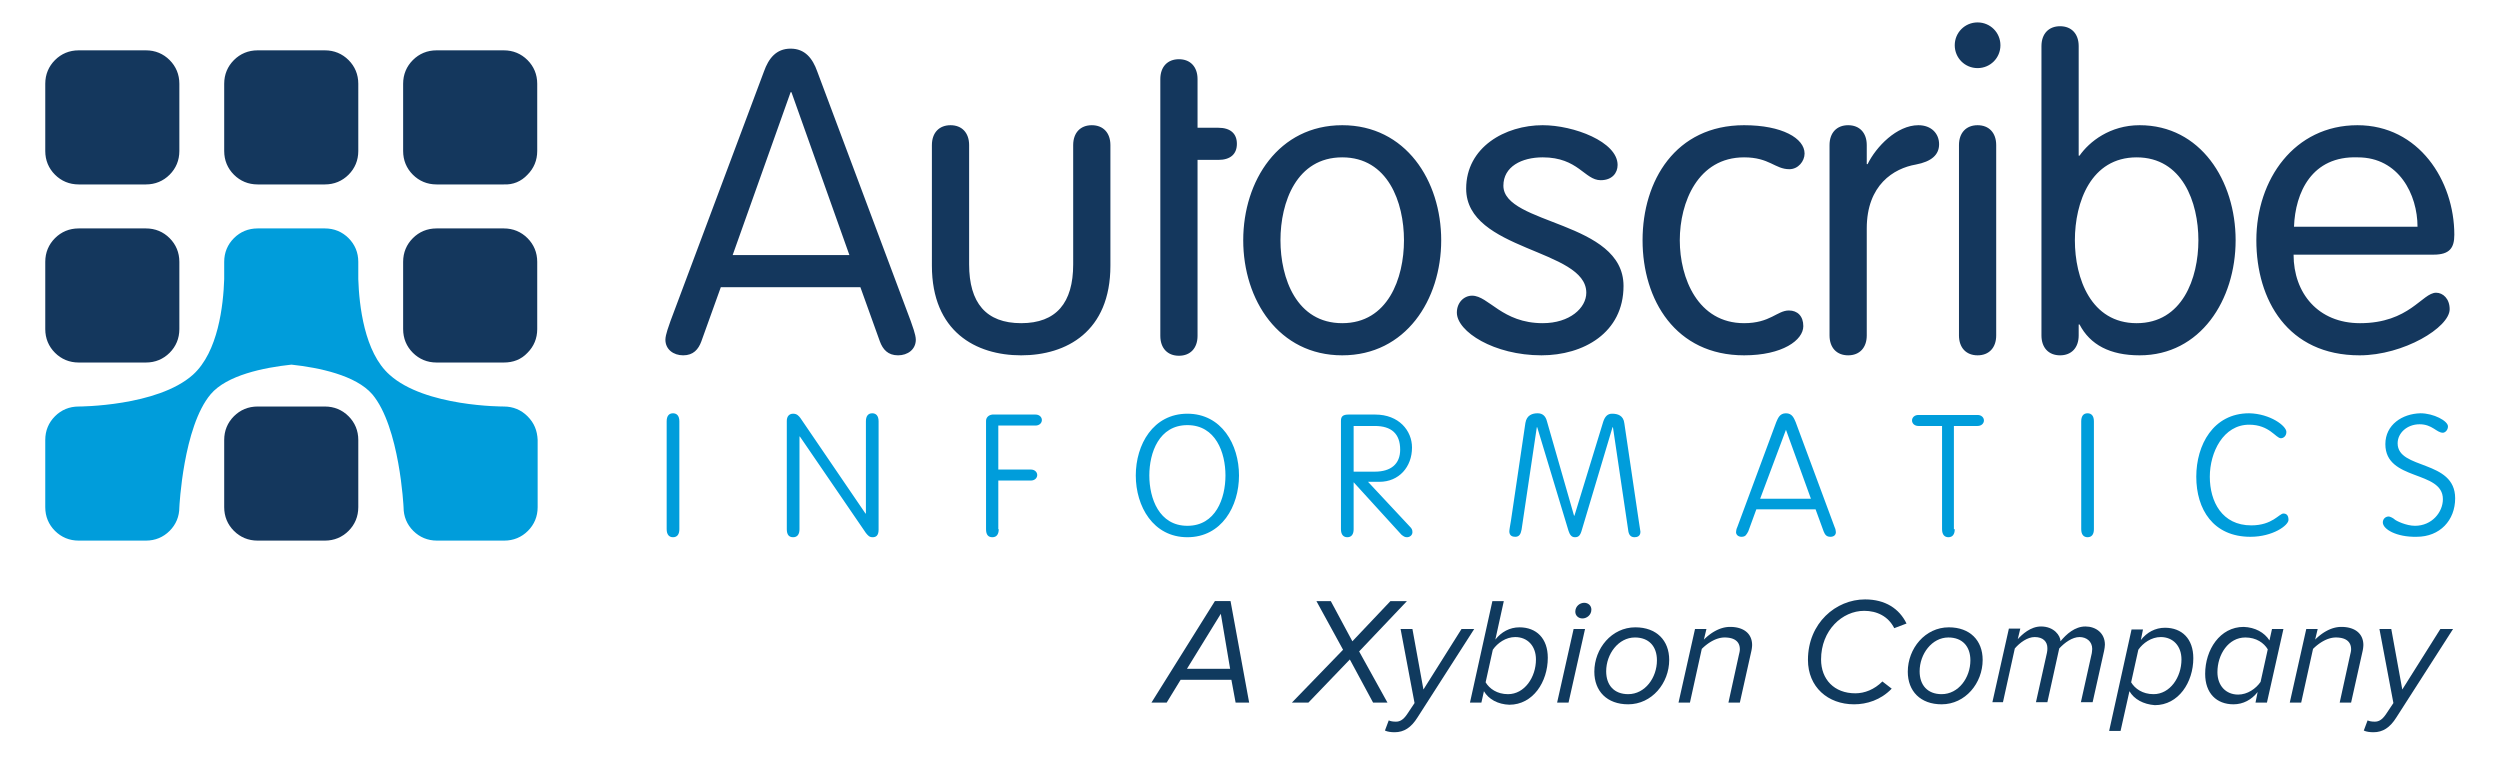 <svg xmlns="http://www.w3.org/2000/svg" xmlns:xlink="http://www.w3.org/1999/xlink" viewBox="0 0 591 180.5" xmlns:v="https://vecta.io/nano"><path d="M124.7 98.4c-1.5-1.5-3.4-2.3-5.6-2.3 0 0-18.6.1-27-7.5-6-5.3-7.2-16.5-7.4-22.6v-4.1c0-2.2-.8-4.1-2.3-5.6S79 54 76.8 54h0-15.9 0c-2.2 0-4.1.8-5.6 2.3S53 59.7 53 61.9V66c-.2 6.1-1.4 17.2-7.4 22.6-8.4 7.5-27 7.5-27 7.5-2.2 0-4.1.8-5.6 2.3s-2.3 3.4-2.3 5.6v15.9c0 2.2.8 4.1 2.3 5.6s3.4 2.3 5.6 2.3h15.9c2.2 0 4.1-.8 5.6-2.3s2.3-3.4 2.3-5.6c0 0 .9-19 7.4-26.7 3.8-4.5 12.5-6.3 19.1-7 6.5.7 15.2 2.5 19.1 7 6.5 7.7 7.4 26.7 7.4 26.7 0 2.2.8 4.1 2.3 5.6s3.4 2.3 5.6 2.3h15.9c2.2 0 4.1-.8 5.6-2.3s2.3-3.4 2.3-5.6V104c-.1-2.2-.8-4-2.4-5.6zm35.9 26.7c0 1.2-.5 1.9-1.5 1.9-.9 0-1.5-.6-1.5-1.9V99.6c0-1.2.5-1.9 1.5-1.9.9 0 1.5.6 1.5 1.9v25.5zm28.4 0c0 1.2-.5 1.9-1.5 1.9s-1.5-.6-1.5-1.9V99.5c0-1.1.6-1.7 1.5-1.7s1.3.5 1.7 1l15.4 22.6h.1V99.6c0-1.2.5-1.9 1.5-1.9.9 0 1.5.6 1.5 1.9v25.6c0 1.4-.6 1.8-1.4 1.8s-1.1-.4-1.6-1l-15.6-22.8h-.1v21.9zm47.1 0c0 1.2-.5 1.9-1.5 1.9s-1.5-.6-1.5-1.9V99.5c0-.8.6-1.4 1.5-1.5h10.2c.9 0 1.5.6 1.5 1.3s-.6 1.3-1.5 1.3H236V111h7.7c.9 0 1.5.6 1.5 1.3s-.6 1.3-1.5 1.3H236v11.5zm44.6-27.3c8.1 0 12.2 7.3 12.2 14.6s-4.1 14.6-12.2 14.6-12.2-7.3-12.2-14.6 4.1-14.6 12.2-14.6zm9 14.6c0-5.4-2.3-11.9-9-11.9s-9 6.5-9 11.9 2.3 11.9 9 11.9 9-6.5 9-11.9zm30.3 12.7c0 1.2-.5 1.9-1.5 1.9-.9 0-1.5-.6-1.5-1.9V99.5c0-1 .4-1.5 1.8-1.5h6.3c5.6 0 8.7 3.8 8.7 7.8 0 4.6-3.1 8.1-7.7 8.1h-2.7l9.9 10.6c.4.4.6.7.6 1.3 0 .7-.6 1.2-1.3 1.2-.5 0-.8-.2-1.3-.6L320 114v11.1zm0-13.6h5c3.8 0 6-1.8 6-5.2 0-3.8-2.1-5.6-6-5.6h-5v10.8zm59-11.8c.4-1.2 1-1.9 2.1-1.9 1.3 0 2.7.4 2.9 2.3l3.4 23 .4 2.6c0 1.1-.8 1.3-1.4 1.3-1 0-1.4-.7-1.5-1.7l-3.6-24.3h-.1l-7.2 24.1c-.4 1.5-.8 1.9-1.7 1.9-.8 0-1.2-.6-1.5-1.5l-7.4-24.5h-.1l-3.6 24.2c-.2 1-.5 1.7-1.5 1.7-.6 0-1.4-.2-1.4-1.3 0-.4.3-1.9.4-2.6l3.4-23c.3-1.9 1.7-2.3 2.9-2.3s1.9.7 2.2 1.9l6.4 22.3h.1l6.8-22.2zm34.3 25.9c-.4.7-.6 1.3-1.6 1.3-.8 0-1.3-.5-1.3-1.1 0-.3.1-.8.3-1.2l9.2-24.8c.4-.9.8-2.1 2.3-2.1s1.9 1.2 2.3 2.1l9.2 24.8c.2.4.3.9.3 1.2 0 .6-.4 1.1-1.3 1.1-1 0-1.3-.6-1.6-1.3l-1.9-5.2h-14l-1.9 5.2zm8.9-24h0l-6.1 16.3h12l-5.9-16.3zm39.9 23.5c0 1.2-.5 1.9-1.5 1.9-.9 0-1.5-.6-1.5-1.9v-24.4h-5.6c-.9 0-1.5-.6-1.5-1.3s.6-1.3 1.5-1.3h14c.9 0 1.5.6 1.5 1.3s-.6 1.3-1.5 1.3h-5.6v24.4zm32.9 0c0 1.2-.5 1.9-1.5 1.9-.9 0-1.5-.6-1.5-1.9V99.6c0-1.2.5-1.9 1.5-1.9.9 0 1.5.6 1.5 1.9v25.5zm45.5-23c0 1-.7 1.5-1.3 1.5-1.2 0-2.7-3.2-7.5-3.2-6.1 0-9.3 6.5-9.3 12.3 0 5.9 2.9 11.5 9.8 11.5 5 0 6.6-2.8 7.6-2.8.7 0 1.2.4 1.2 1.5 0 1.3-3.7 4-9 4-8.8 0-12.8-6.5-12.8-14.2 0-7.5 4-15 12.5-15 5 .1 8.8 3 8.8 4.4zm22.8 21.4c0-.8.6-1.4 1.4-1.4.3 0 1.1.4 1.4.7s2.7 1.5 4.8 1.5c4 0 6.6-3.2 6.6-6.3 0-6.9-13.6-4.2-13.6-13 0-4.6 4-7.2 8.3-7.3 3.1 0 6.5 1.8 6.5 3.1 0 .9-.7 1.5-1.2 1.5-1.5 0-2.5-2-5.5-2s-5.2 2.1-5.2 4.5c0 6.3 13.6 3.8 13.6 13 0 5.2-3.6 9.1-9.1 9.1-4.8.1-8-1.8-8-3.4z" fill="#009ddb"/><path d="M42.4 35.7V19.8c0-2.2-.8-4.1-2.3-5.6s-3.4-2.3-5.6-2.3H18.6c-2.2 0-4.1.8-5.6 2.3s-2.3 3.4-2.3 5.6v15.9c0 2.2.8 4.1 2.3 5.6s3.4 2.3 5.6 2.3h15.9c2.2 0 4.1-.8 5.6-2.3s2.3-3.4 2.3-5.6zm42.3 0V19.8c0-2.2-.8-4.1-2.3-5.6s-3.4-2.3-5.6-2.3H60.9c-2.2 0-4.1.8-5.6 2.3S53 17.6 53 19.8v15.9c0 2.2.8 4.1 2.3 5.6s3.4 2.3 5.6 2.3h15.9c2.2 0 4.1-.8 5.6-2.3s2.3-3.4 2.3-5.6zm40 5.6c1.5-1.5 2.3-3.4 2.3-5.6V19.8c0-2.2-.8-4.1-2.3-5.6s-3.4-2.3-5.6-2.3h-15.9c-2.2 0-4.1.8-5.6 2.3s-2.3 3.4-2.3 5.6v15.9c0 2.2.8 4.1 2.3 5.6s3.4 2.3 5.6 2.3h15.9c2.2.1 4.1-.7 5.6-2.3zM42.4 77.8V61.9c0-2.2-.8-4.1-2.3-5.6S36.7 54 34.5 54H18.6c-2.2 0-4.1.8-5.6 2.3s-2.3 3.4-2.3 5.6v15.9c0 2.2.8 4.1 2.3 5.6s3.4 2.3 5.6 2.3h15.9c2.2 0 4.1-.8 5.6-2.3s2.3-3.4 2.3-5.6zm82.3 5.6c1.5-1.5 2.3-3.4 2.3-5.6V61.9c0-2.2-.8-4.1-2.3-5.6s-3.4-2.3-5.6-2.3h-15.9c-2.2 0-4.1.8-5.6 2.3s-2.3 3.4-2.3 5.6v15.9c0 2.2.8 4.1 2.3 5.6s3.4 2.3 5.6 2.3h15.9c2.2 0 4.1-.7 5.6-2.3zm-40 36.5V104c0-2.2-.8-4.1-2.3-5.6s-3.4-2.3-5.6-2.3H60.9c-2.2 0-4.1.8-5.6 2.3S53 101.8 53 104v15.9c0 2.2.8 4.1 2.3 5.6s3.4 2.3 5.6 2.3h15.9c2.2 0 4.1-.8 5.6-2.3s2.3-3.4 2.3-5.6zm81.1-39.2c-.7 1.9-1.9 3.3-4.3 3.3-2.3 0-4.2-1.4-4.2-3.7 0-1.2.9-3.5 1.2-4.4l22.1-59c1.1-3.1 2.9-5.4 6.3-5.4s5.2 2.3 6.3 5.4l22.1 59c.3.9 1.2 3.2 1.2 4.4 0 2.3-1.9 3.7-4.2 3.7-2.4 0-3.6-1.4-4.3-3.3l-4.6-12.8h-33l-4.6 12.8zm21.3-58.9h-.2l-13.7 38.5h27.6l-13.7-38.5zm33.2 12.5c0-2.9 1.7-4.7 4.4-4.7s4.4 1.8 4.4 4.7v28.2c0 9.1 4 13.9 12.3 13.9s12.3-4.8 12.3-13.9V34.3c0-2.9 1.7-4.7 4.4-4.7s4.4 1.8 4.4 4.7v28.5c0 15.6-10.4 21.2-21.1 21.2s-21.1-5.6-21.1-21.2V34.3zm97-4.7c15 0 23.4 13.1 23.4 27.2S332.3 84 317.3 84s-23.4-13.1-23.4-27.2 8.4-27.2 23.4-27.2zm0 46.8c10.8 0 14.6-10.6 14.6-19.6s-3.8-19.6-14.6-19.6-14.6 10.6-14.6 19.6 3.8 19.6 14.6 19.6zm47.4-46.8c7.3 0 17.7 3.9 17.7 9.4 0 1.9-1.3 3.6-4 3.6-3.8 0-5.3-5.4-13.7-5.4-5 0-9.3 2.2-9.3 6.7 0 9.3 28.4 8.3 28.4 23.7 0 11.1-9.5 16.4-19.4 16.4-11.2 0-20-5.6-20-10.1 0-2.4 1.7-4 3.6-4 3.9 0 7.1 6.5 16.7 6.5 6.4 0 10.3-3.6 10.3-7.2 0-10.4-28.4-9.8-28.4-24.6 0-9.8 9.2-15 18.1-15zm47.6 0c9 0 14.3 3.1 14.3 6.7 0 1.8-1.5 3.7-3.6 3.7-3.4 0-4.7-2.8-10.7-2.8-10.9 0-15.2 10.6-15.2 19.6s4.3 19.6 15.2 19.6c6.2 0 7.8-3 10.6-3 2 0 3.4 1.3 3.4 3.7 0 3.3-4.9 6.9-14 6.9-16.2 0-24-13.1-24-27.2s7.8-27.2 24-27.2zm20.2 4.7c0-2.9 1.7-4.7 4.4-4.7s4.4 1.8 4.4 4.7v4.5h.2c2-4.1 6.9-9.2 12-9.2 3.1 0 4.9 2 4.9 4.5s-1.8 4.1-5.5 4.8c-5.2.9-11.6 4.8-11.6 15.1v25.3c0 2.9-1.7 4.7-4.4 4.7s-4.4-1.8-4.4-4.7v-45zm35-29c3 0 5.4 2.4 5.4 5.4s-2.4 5.4-5.4 5.4-5.4-2.4-5.4-5.4 2.4-5.4 5.4-5.4zm4.4 74c0 2.9-1.7 4.7-4.4 4.7s-4.4-1.8-4.4-4.7v-45c0-2.9 1.7-4.7 4.4-4.7s4.4 1.8 4.4 4.7v45zm10.7-68.4c0-2.9 1.7-4.7 4.4-4.7s4.4 1.8 4.4 4.7v25.9h.2c2.3-3.3 7.2-7.2 14.2-7.2 14.4 0 22.7 13.1 22.7 27.2S520.2 84 505.8 84c-7 0-11.7-2.5-14.2-7.3h-.2v2.6c0 2.9-1.7 4.7-4.4 4.7s-4.4-1.8-4.4-4.7V10.9zm22.5 65.5c10.8 0 14.6-10.6 14.6-19.6s-3.8-19.6-14.6-19.6-14.6 10.6-14.6 19.6 3.8 19.6 14.6 19.6zm37.1-16.2c0 9.1 5.8 16.2 15.7 16.2 11.7 0 14.7-7.2 18-7.2 1.6 0 3.2 1.4 3.2 3.9 0 4.3-10.9 10.9-21.3 10.9-17 0-24.4-13.1-24.4-27.2 0-14.4 9-27.2 23.9-27.2 14.5 0 22.9 13.1 22.9 25.9 0 3.1-1.1 4.7-4.9 4.7h-33.1zm29.3-6.6c0-7.6-4.4-16.4-14.1-16.4-10.9-.4-14.8 8.3-15.1 16.4h29.2zM288 30.2h-4.9V18.7c0-2.9-1.7-4.7-4.4-4.7s-4.4 1.8-4.4 4.7v60.7c0 2.9 1.7 4.7 4.4 4.7s4.4-1.8 4.4-4.7V37.8h4.9c2.9 0 4.4-1.4 4.4-3.8s-1.5-3.8-4.4-3.8z" fill="#14375d"/><g fill="#103a5e"><path d="M292.1 166.1l-1-5.4h-12l-3.3 5.4h-3.6l15-24h3.7l4.4 24h-3.2zm-3.5-21l-8 13h10.2l-2.2-13zm36 21l-5.5-10.2-9.8 10.2h-3.9l12.1-12.5-6.3-11.5h3.4l5.1 9.5 9-9.5h3.9L321.3 154l6.7 12.1h-3.4z"/><use xlink:href="#B"/><path d="M350.8 163.4l-.6 2.7h-2.7l5.3-24h2.7l-2 9.1c1.4-1.8 3.4-2.9 5.7-2.9 4 0 6.7 2.6 6.7 7.2 0 5.7-3.5 11.1-9.1 11.1-2.7-.1-4.9-1.3-6-3.2zm12.3-7.5c0-3.2-2-5.3-4.9-5.3-2.2 0-4.2 1.4-5.3 3l-1.7 7.7c.9 1.5 2.7 2.8 5.3 2.8 3.9 0 6.6-4 6.6-8.2zm5 10.2l3.9-17.4h2.7l-3.9 17.4h-2.7zm4.3-21.5c0-1.3 1.1-2.1 2.1-2.1s1.7.7 1.7 1.6c0 1.3-1.1 2.1-2.1 2.1s-1.7-.7-1.7-1.6z"/><use xlink:href="#C"/><use xlink:href="#D"/><path d="M427.4 156c0-8.7 6.6-14.3 13.5-14.3 4.8 0 8.1 2.2 9.8 5.7l-2.9 1.1c-1.4-2.8-4.1-4.1-7.1-4.1-5.2 0-10.2 4.6-10.2 11.5 0 4.7 3.1 8 8.1 8 2.2 0 4.5-.9 6.4-2.8l2.2 1.7c-2.6 2.7-5.9 3.7-8.9 3.7-6.2 0-10.9-4.1-10.9-10.5z"/><use xlink:href="#C" x="74.1"/><path d="M491.9 166.1l2.6-11.7c0-.2.1-.6.1-1 0-1.8-1.4-2.8-3-2.8-1.7 0-3.5 1.3-4.8 2.7L484 166h-2.7l2.6-11.7c.1-.5.1-.7.1-1.1 0-1.5-1-2.6-3-2.6-1.7 0-3.5 1.3-4.7 2.7l-2.8 12.7H471l3.9-17.4h2.7l-.6 2.5c1-1.1 3-3 5.5-3 3.1 0 4.6 2.2 4.6 3.5 1.4-1.7 3.4-3.5 5.9-3.5 2.4 0 4.6 1.5 4.6 4.3 0 .4-.1 1-.2 1.5l-2.7 12.1h-2.8zm11.5-2.7l-2.1 9.4h-2.7l5.3-24h2.7l-.5 2.5c1.4-1.8 3.4-2.9 5.7-2.9 4 0 6.7 2.6 6.7 7.2 0 5.7-3.5 11.1-9.1 11.1-2.7-.2-4.9-1.4-6-3.3zm12.3-7.5c0-3.2-2-5.3-4.9-5.3-2.2 0-4.2 1.4-5.3 3l-1.7 7.7c.9 1.5 2.7 2.8 5.3 2.8 3.9 0 6.6-4 6.6-8.2zm20.8-4.5l.6-2.7h2.7l-3.9 17.4h-2.7l.5-2.5c-1.4 1.8-3.4 2.9-5.7 2.9-4 0-6.7-2.6-6.7-7.2 0-5.7 3.5-11.1 9.1-11.1 2.7.1 4.9 1.3 6.1 3.2zm-12.3 7.5c0 3.2 2 5.3 4.9 5.3 2.2 0 4.2-1.4 5.3-3l1.7-7.7c-.9-1.5-2.7-2.8-5.3-2.8-4 0-6.6 4-6.6 8.2z"/><use xlink:href="#D" x="144.5"/><use xlink:href="#B" x="231.4"/></g><defs ><path id="B" d="M328.3 170.3c.4.2 1 .3 1.7.3.9 0 1.7-.4 2.6-1.7l1.8-2.7-3.3-17.5h2.8l2.6 14.3 9-14.3h3l-13.4 20.9c-1.5 2.4-3.2 3.5-5.4 3.5-.8 0-1.7-.1-2.3-.4l.9-2.4z"/><path id="C" d="M376.9 158.8c0-5.5 4.1-10.5 9.7-10.5 5 0 8 3.1 8 7.7 0 5.5-4.1 10.5-9.7 10.5-5 0-8-3.1-8-7.7zm14.8-2.7c0-3.3-1.9-5.4-5.2-5.4-3.9 0-6.8 3.9-6.8 8 0 3.3 1.9 5.4 5.2 5.4 4 0 6.8-3.9 6.8-8z"/><path id="D" d="M408.6 166.1l2.5-11.4c.1-.4.2-.8.2-1.2 0-2-1.5-2.8-3.6-2.8-2 0-4 1.3-5.4 2.7l-2.8 12.7h-2.7l3.9-17.4h2.7l-.6 2.5c1.5-1.5 3.7-3 6.2-3 3.1 0 5.2 1.5 5.2 4.3a7.72 7.72 0 0 1-.2 1.5l-2.7 12.1h-2.7z"/></defs></svg>